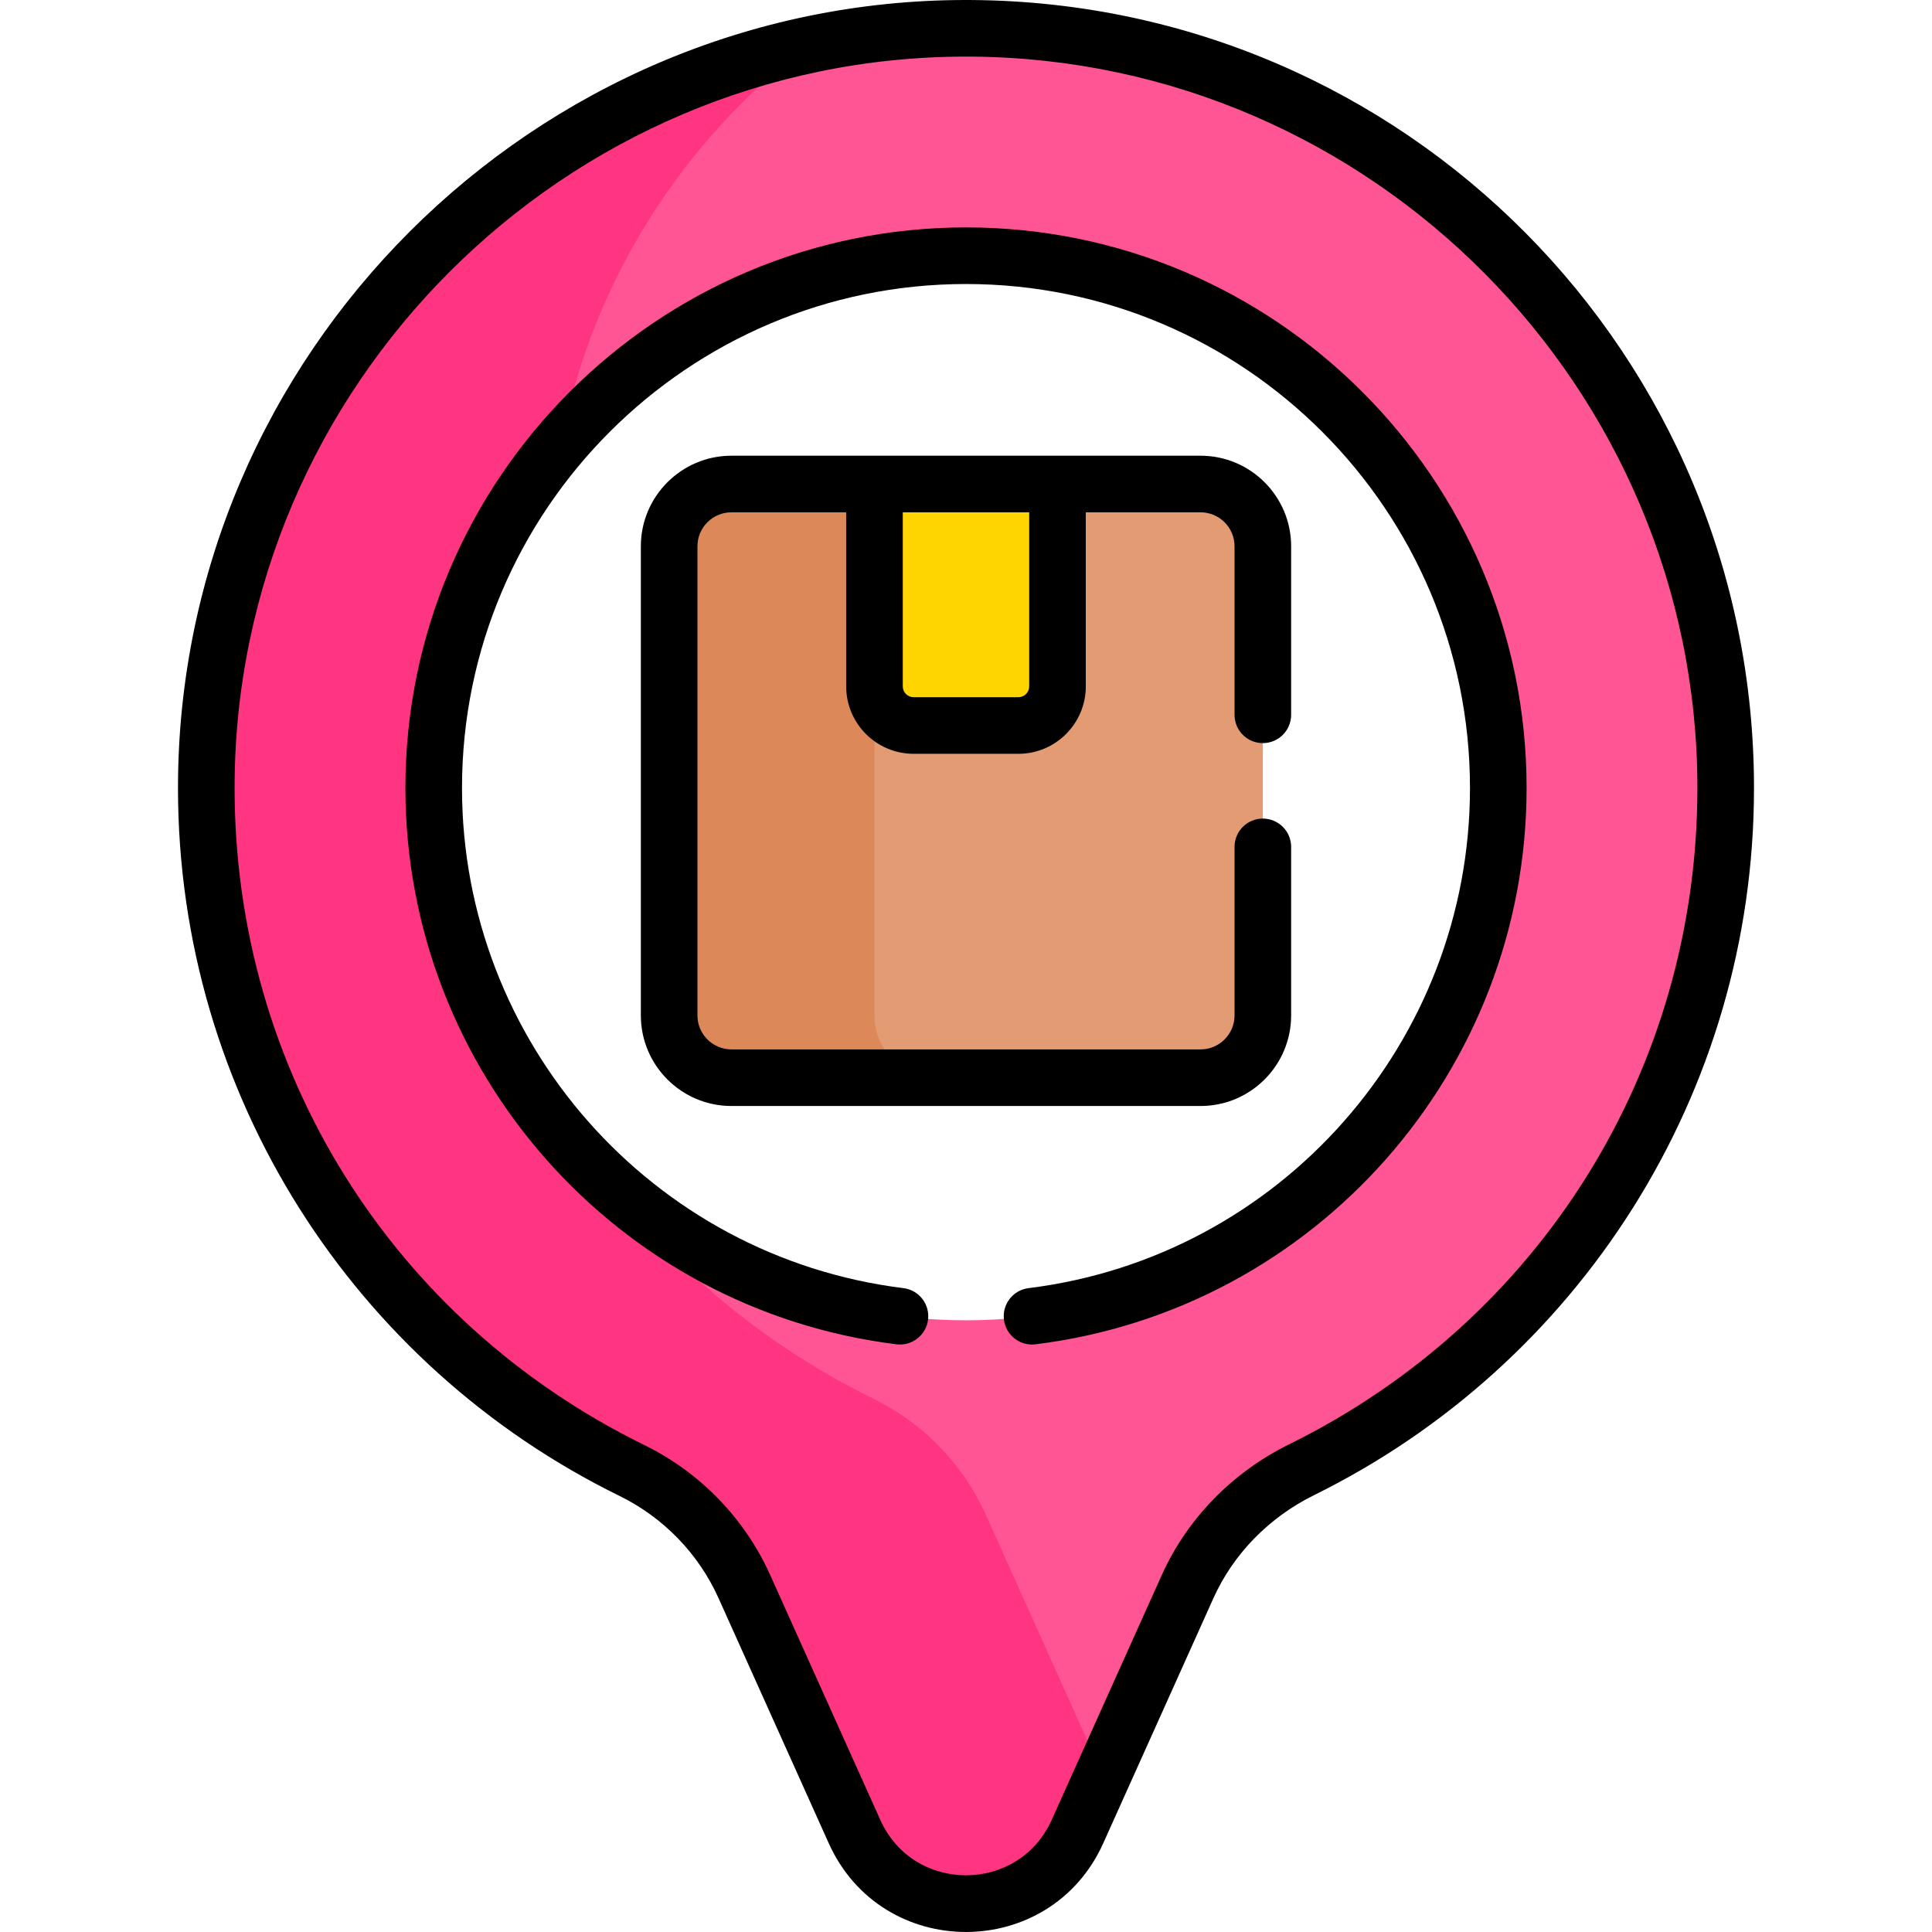 <?xml version="1.0" encoding="UTF-8" standalone="no"?>
<!DOCTYPE svg PUBLIC "-//W3C//DTD SVG 1.1//EN" "http://www.w3.org/Graphics/SVG/1.1/DTD/svg11.dtd">
<svg width="100%" height="100%" viewBox="0 0 512 512" version="1.1" xmlns="http://www.w3.org/2000/svg" xmlns:xlink="http://www.w3.org/1999/xlink" xml:space="preserve" xmlns:serif="http://www.serif.com/" style="fill-rule:evenodd;clip-rule:evenodd;stroke-linejoin:round;stroke-miterlimit:2;">
    <g transform="matrix(1,0,0,1,0,0)">
        <g>
            <path d="M257.574,7.506C242.685,7.392 228.146,8.944 214.124,11.961L181.812,27.534L136.312,100.534L148.647,117.327C174.521,87.001 213.011,67.766 255.998,67.766C333.905,67.766 397.061,130.922 397.061,208.829C397.061,286.735 333.905,349.891 255.998,349.891C219.138,349.891 185.585,335.747 160.455,312.598L159.895,342.783L270.062,471.783L292.424,470.075L314.731,420.463C320.831,406.896 331.605,396.07 344.946,389.489C411.525,356.647 457.328,288.089 457.328,208.829C457.328,98.164 368.04,8.353 257.574,7.506Z" style="fill:rgb(255,85,149);fill-rule:nonzero;"/>
            <path d="M231.748,128.268L193.831,128.268C184.718,128.268 177.331,135.655 177.331,144.768L177.331,269.101C177.331,278.214 184.718,285.601 193.831,285.601L248.248,285.601L250.561,150.95L231.748,128.268Z" style="fill:rgb(221,136,88);fill-rule:nonzero;"/>
            <path d="M318.165,128.268L280.248,128.268L248.561,179.283L231.748,181.898L231.748,269.101C231.748,278.214 239.135,285.601 248.248,285.601L318.165,285.601C327.278,285.601 334.665,278.214 334.665,269.101L334.665,144.768C334.665,135.656 327.277,128.268 318.165,128.268Z" style="fill:rgb(227,155,116);fill-rule:nonzero;"/>
            <path d="M231.748,128.269L231.748,181.899C231.748,187.626 236.391,192.269 242.118,192.269L269.879,192.269C275.606,192.269 280.249,187.626 280.249,181.899L280.249,128.269L231.748,128.269Z" style="fill:rgb(255,213,0);fill-rule:nonzero;"/>
            <g>
                <path d="M290.458,466.374L261.259,401.433C255.228,388.019 244.683,377.159 231.477,370.684C203.549,356.99 179.269,337.009 160.456,312.599C132.473,286.821 114.936,249.875 114.936,208.83C114.936,173.911 127.63,141.961 148.647,117.328C156.934,74.587 180.809,37.416 214.124,11.962C123.531,31.449 54.668,112.637 54.669,208.831C54.67,288.259 100.668,356.939 167.477,389.699C180.683,396.174 191.228,407.034 197.259,420.448L226.458,485.389C237.913,510.865 274.084,510.865 285.539,485.389L292.424,470.076C291.713,468.903 291.045,467.68 290.458,466.374Z" style="fill:rgb(255,53,129);fill-rule:nonzero;"/>
            </g>
        </g>
        <g>
            <path d="M237.578,356.255C241.681,356.758 245.434,353.844 245.942,349.733C246.451,345.623 243.531,341.878 239.42,341.369C172.728,333.116 122.436,276.137 122.436,208.83C122.436,135.183 182.352,75.267 255.999,75.267C329.645,75.267 389.561,135.183 389.561,208.83C389.561,276.137 339.269,333.116 272.578,341.369C268.467,341.878 265.547,345.623 266.056,349.733C266.526,353.532 269.758,356.313 273.49,356.313C273.798,356.313 274.108,356.293 274.421,356.255C348.614,347.073 404.563,283.694 404.563,208.829C404.563,126.911 337.918,60.266 256.001,60.266C174.084,60.266 107.435,126.912 107.435,208.83C107.435,283.695 163.384,347.074 237.578,356.255Z" style="fill-rule:nonzero;"/>
            <path d="M164.175,396.433C175.809,402.137 185.128,411.757 190.418,423.523L219.617,488.464C233.735,519.863 278.281,519.817 292.379,488.463L321.569,423.539C326.844,411.808 336.324,402.103 348.262,396.215C418.3,361.667 464.828,289.962 464.828,208.83C464.828,94.112 372.469,0.887 257.632,0.007C257.091,0.002 256.551,-0 256.01,-0C141.576,-0 47.169,93.795 47.169,208.831C47.171,290.116 93.877,361.963 164.175,396.433ZM62.169,208.831C62.169,102.238 149.73,15 256.014,15C256.512,15 257.017,15.002 257.516,15.005C363.557,15.818 449.828,102.768 449.828,208.829C449.828,283.193 408.368,349.841 341.628,382.762C326.572,390.19 314.591,402.487 307.89,417.388L278.699,482.313C269.917,501.848 242.096,501.878 233.3,482.313L204.102,417.373C197.38,402.425 185.547,390.205 170.781,382.965C103.787,350.116 62.17,283.391 62.169,208.831Z" style="fill-rule:nonzero;"/>
            <path d="M334.665,196.935C338.808,196.935 342.165,193.578 342.165,189.435L342.165,144.768C342.165,131.534 331.398,120.768 318.165,120.768L193.832,120.768C180.599,120.768 169.832,131.534 169.832,144.768L169.832,269.101C169.832,282.334 180.599,293.101 193.832,293.101L318.165,293.101C331.398,293.101 342.165,282.334 342.165,269.101L342.165,224.434C342.165,220.291 338.808,216.934 334.665,216.934C330.522,216.934 327.165,220.291 327.165,224.434L327.165,269.101C327.165,274.064 323.128,278.101 318.165,278.101L193.832,278.101C188.869,278.101 184.832,274.064 184.832,269.101L184.832,144.769C184.832,139.807 188.869,135.769 193.832,135.769L224.249,135.769L224.249,181.899C224.249,191.753 232.265,199.768 242.118,199.768L269.879,199.768C279.733,199.768 287.749,191.752 287.749,181.899L287.749,135.769L318.165,135.769C323.128,135.769 327.165,139.807 327.165,144.769L327.165,189.436C327.165,193.578 330.522,196.935 334.665,196.935ZM272.749,181.899C272.749,183.481 271.462,184.768 269.879,184.768L242.118,184.768C240.536,184.768 239.249,183.481 239.249,181.899L239.249,135.769L272.749,135.769L272.749,181.899Z" style="fill-rule:nonzero;"/>
        </g>
    </g>
</svg>
